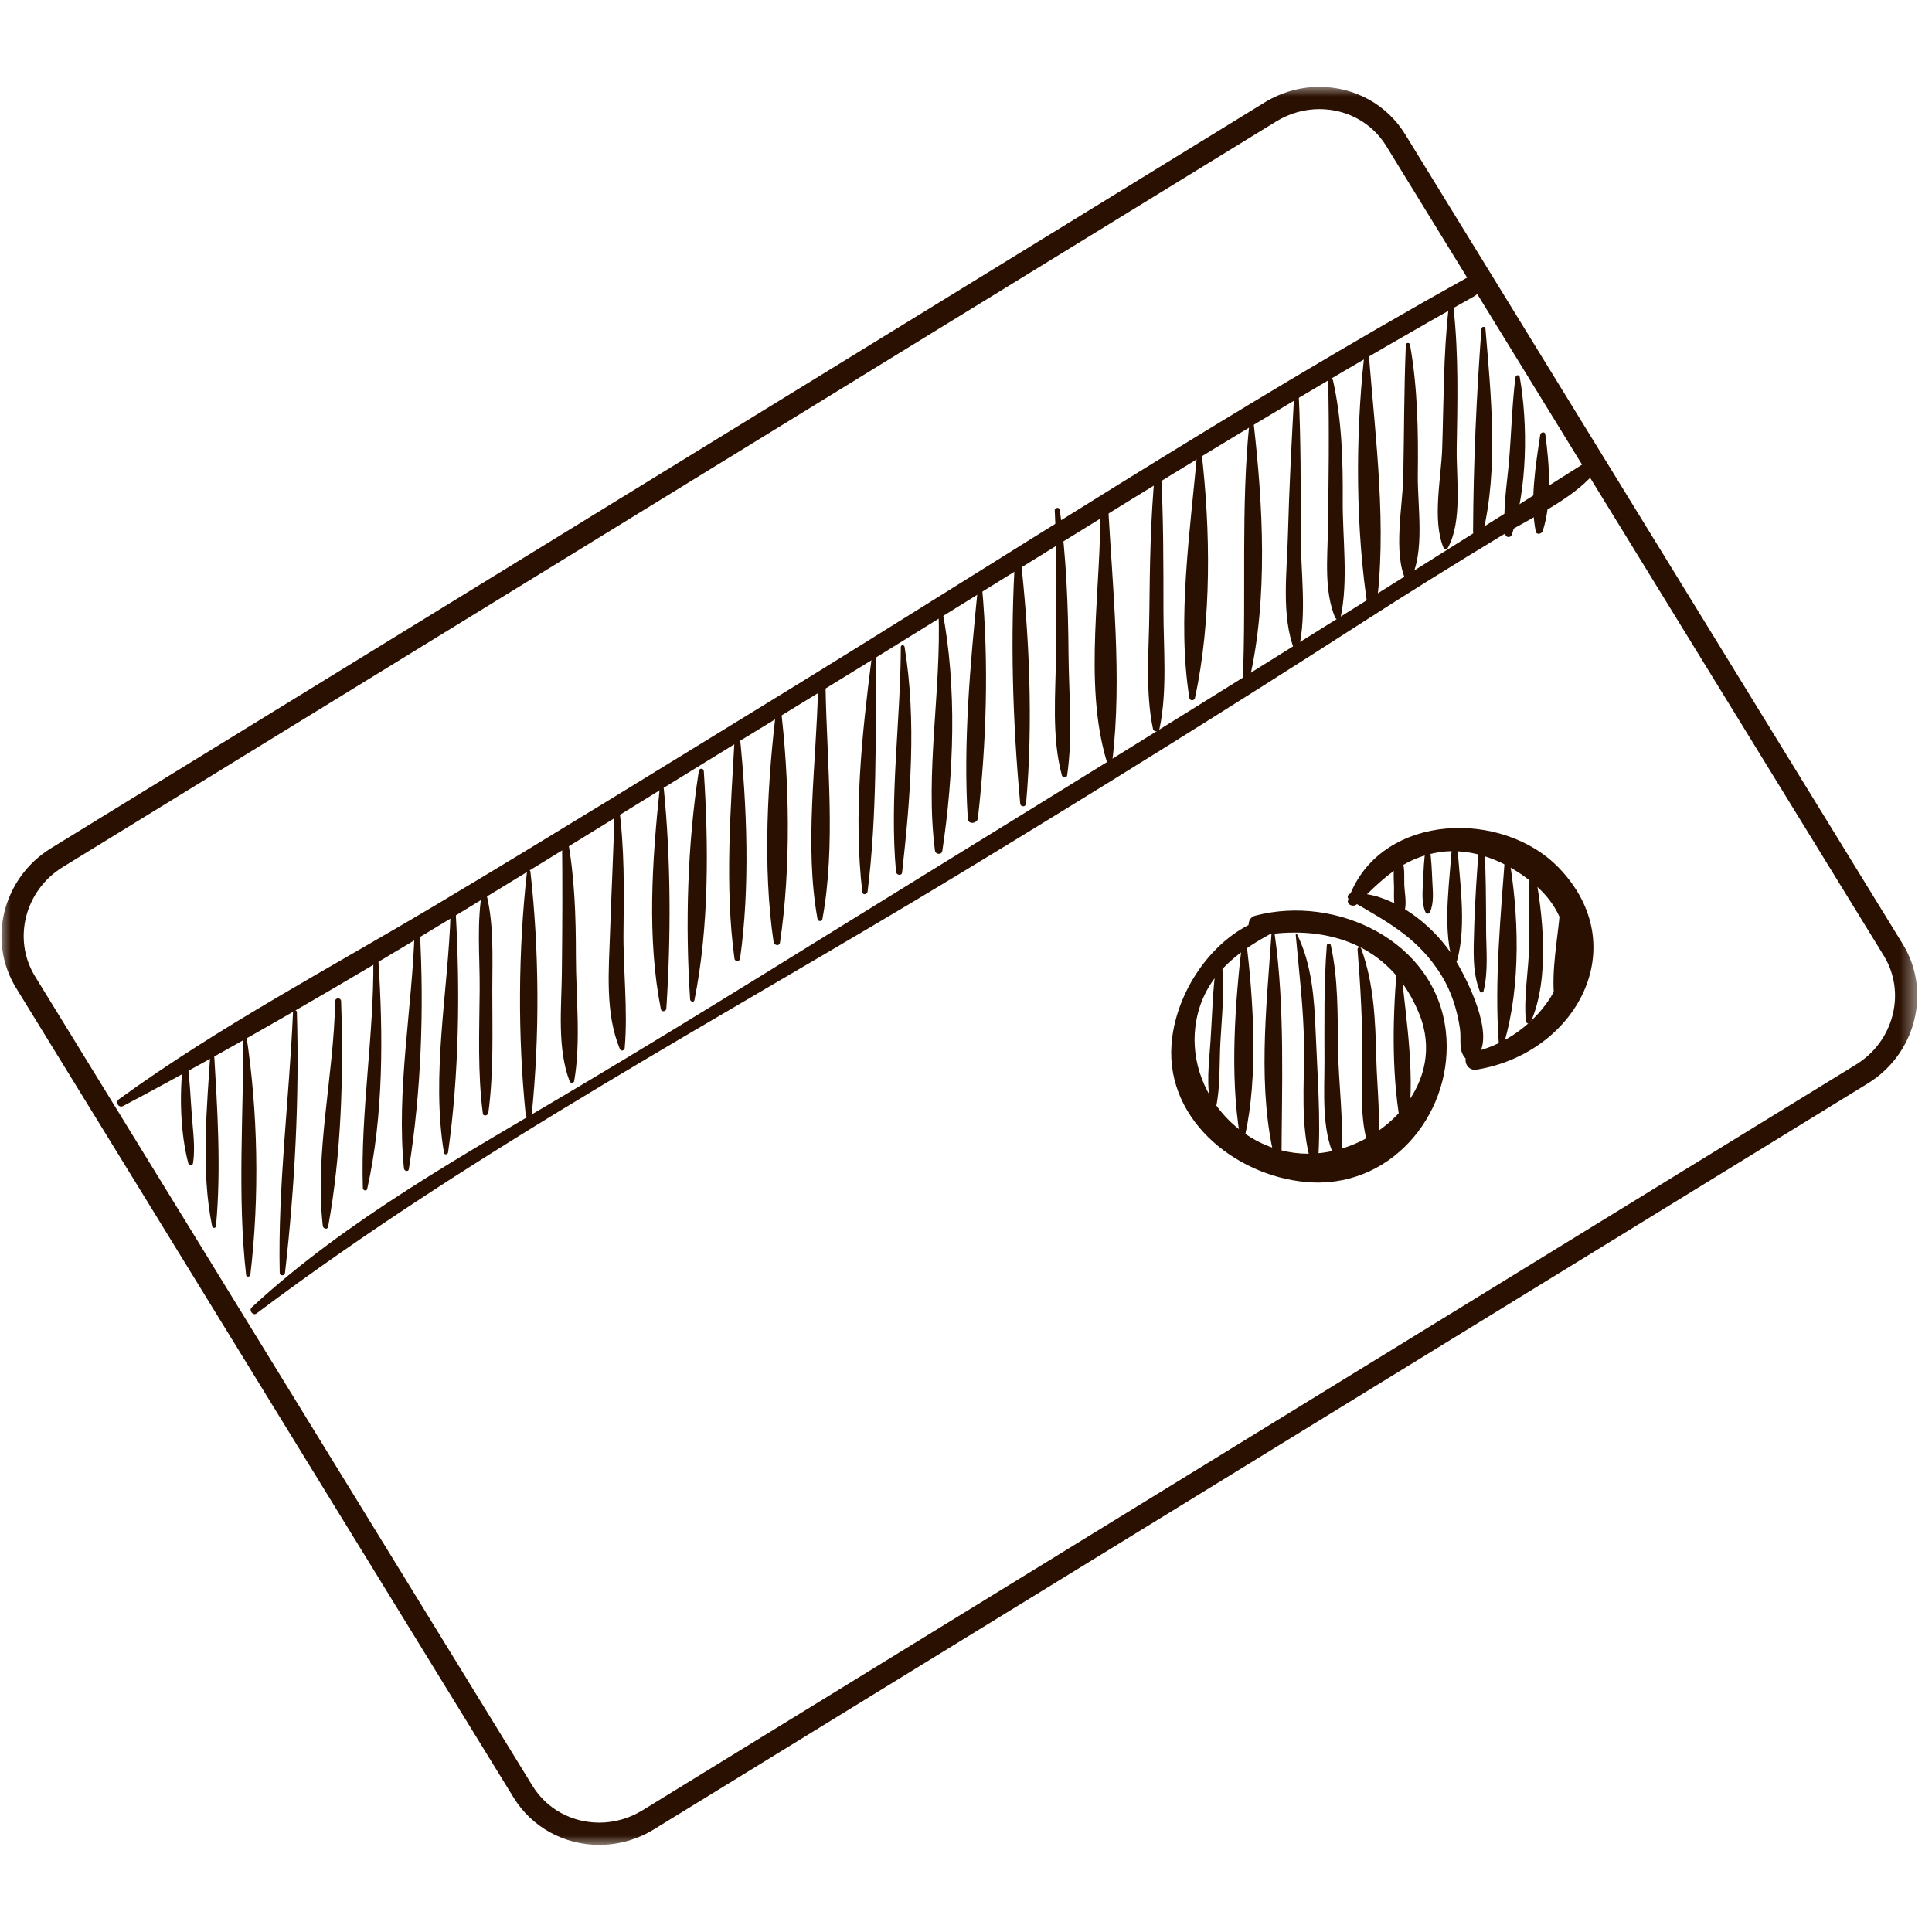 <svg width="90" height="90" viewBox="0 0 90 90" fill="none" xmlns="http://www.w3.org/2000/svg">
<path d="M67.353 48.044C66.879 43.829 62.239 41.658 58.47 42.658C58.255 42.716 58.165 42.9 58.163 43.09C56.15 44.132 54.732 46.466 54.573 48.658C54.309 52.307 57.811 54.942 61.148 55.082C64.995 55.244 67.761 51.671 67.353 48.044ZM61.583 53.704C58.069 54.149 55.088 50.871 55.737 47.496C56.119 45.513 57.553 44.392 59.161 43.518C62.167 43.134 64.888 44.202 66.113 47.229C67.396 50.392 64.584 53.324 61.583 53.704Z" fill="#2A1000"/>
<path d="M72.62 40.43C69.991 37.703 64.474 37.874 62.913 41.623C62.8 41.651 62.736 41.782 62.817 41.87C62.811 41.886 62.805 41.899 62.8 41.913C62.719 42.147 63.05 42.275 63.201 42.126C63.204 42.122 63.207 42.119 63.209 42.117C64.792 43.034 66.101 43.765 67.132 45.409C67.605 46.164 67.878 47.036 68.009 47.91C68.088 48.437 67.913 48.923 68.276 49.312C68.229 49.567 68.438 49.884 68.781 49.828C73.42 49.074 76.149 44.093 72.62 40.43ZM68.992 48.914C69.454 47.732 68.204 45.356 67.713 44.581C66.891 43.281 65.299 41.923 63.678 41.656C64.636 40.723 65.561 39.946 66.992 39.708C68.614 39.44 70.254 40.16 71.467 41.186C74.595 43.829 72.293 47.922 68.992 48.914Z" fill="#2A1000"/>
<path d="M8.938 51.99C8.874 51.15 8.846 50.306 8.729 49.471C8.713 49.353 8.544 49.376 8.531 49.485C8.351 50.949 8.396 52.777 8.775 54.204C8.809 54.331 8.974 54.306 8.993 54.186C9.101 53.461 8.993 52.718 8.938 51.99Z" fill="#2A1000"/>
<path d="M9.963 48.894C9.958 48.805 9.816 48.811 9.811 48.896C9.642 51.532 9.347 54.533 9.883 57.129C9.903 57.229 10.052 57.221 10.061 57.12C10.312 54.445 10.123 51.573 9.963 48.894Z" fill="#2A1000"/>
<path d="M11.461 48.141C11.45 48.069 11.329 48.064 11.329 48.142C11.356 51.851 11.046 55.707 11.465 59.393C11.478 59.512 11.65 59.487 11.663 59.379C12.095 55.74 12.022 51.764 11.461 48.141Z" fill="#2A1000"/>
<path d="M13.83 47.153C13.827 47.038 13.655 47.019 13.65 47.139C13.477 51.176 12.941 55.247 13.03 59.288C13.034 59.449 13.26 59.449 13.277 59.292C13.733 55.294 13.95 51.175 13.83 47.153Z" fill="#2A1000"/>
<path d="M15.89 46.641C15.884 46.46 15.613 46.463 15.611 46.645C15.559 50.084 14.647 53.69 15.038 57.111C15.053 57.241 15.258 57.3 15.286 57.145C15.902 53.775 16.01 50.062 15.89 46.641Z" fill="#2A1000"/>
<path d="M17.626 44.72C17.617 44.572 17.391 44.561 17.392 44.713C17.423 48.262 16.792 51.816 16.903 55.348C16.907 55.458 17.078 55.507 17.105 55.386C17.873 51.968 17.85 48.204 17.626 44.72Z" fill="#2A1000"/>
<path d="M19.556 43.379C19.547 43.226 19.321 43.217 19.315 43.374C19.199 47.016 18.458 50.797 18.817 54.429C18.828 54.547 19.022 54.609 19.045 54.466C19.621 50.88 19.761 47.002 19.556 43.379Z" fill="#2A1000"/>
<path d="M21.231 42.542C21.223 42.389 20.996 42.379 20.991 42.536C20.875 46.193 20.078 50.066 20.681 53.697C20.701 53.81 20.858 53.789 20.873 53.685C21.385 50.066 21.436 46.187 21.231 42.542Z" fill="#2A1000"/>
<path d="M22.576 41.351C22.562 41.307 22.5 41.319 22.492 41.36C22.186 42.895 22.358 44.558 22.345 46.12C22.33 48.021 22.244 49.98 22.493 51.869C22.514 52.028 22.731 51.968 22.749 51.837C23.004 49.95 22.931 48.003 22.933 46.103C22.934 44.547 23.029 42.85 22.576 41.351Z" fill="#2A1000"/>
<path d="M24.708 40.6C24.697 40.507 24.559 40.516 24.549 40.605C24.139 44.275 24.115 48.249 24.488 51.921C24.507 52.103 24.75 52.097 24.769 51.918C25.146 48.251 25.12 44.262 24.708 40.6Z" fill="#2A1000"/>
<path d="M26.828 44.543C26.827 42.682 26.773 40.823 26.424 38.991C26.398 38.854 26.179 38.879 26.181 39.019C26.208 41.117 26.197 43.212 26.174 45.31C26.156 46.946 25.947 48.826 26.538 50.38C26.572 50.47 26.731 50.457 26.748 50.361C27.069 48.499 26.829 46.433 26.828 44.543Z" fill="#2A1000"/>
<path d="M29.045 43.346C29.072 41.414 29.089 39.494 28.834 37.576C28.819 37.459 28.632 37.475 28.63 37.592C28.588 39.523 28.484 41.454 28.421 43.386C28.363 45.167 28.174 47.2 28.881 48.875C28.93 48.991 29.092 48.931 29.101 48.824C29.257 47.026 29.021 45.157 29.045 43.346Z" fill="#2A1000"/>
<path d="M30.922 36.74C30.911 36.627 30.741 36.647 30.73 36.752C30.38 40.074 30.133 43.718 30.785 47.01C30.815 47.161 31.031 47.119 31.041 46.979C31.259 43.627 31.255 40.086 30.922 36.74Z" fill="#2A1000"/>
<path d="M32.786 35.925C32.777 35.773 32.576 35.77 32.553 35.919C32.022 39.34 31.917 43.099 32.148 46.554C32.155 46.659 32.324 46.716 32.349 46.591C33.034 43.187 33.011 39.383 32.786 35.925Z" fill="#2A1000"/>
<path d="M34.456 34.221C34.442 34.09 34.238 34.119 34.231 34.243C34.041 37.624 33.751 41.306 34.216 44.667C34.233 44.796 34.456 44.796 34.474 44.667C34.946 41.324 34.799 37.575 34.456 34.221Z" fill="#2A1000"/>
<path d="M36.35 32.809C36.339 32.717 36.202 32.726 36.191 32.815C35.749 36.295 35.52 40.409 36.037 43.883C36.061 44.037 36.306 44.096 36.334 43.913C36.854 40.44 36.784 36.295 36.35 32.809Z" fill="#2A1000"/>
<path d="M38.458 32.055C38.454 31.825 38.11 31.858 38.105 32.083C38.033 35.572 37.458 39.368 38.084 42.817C38.104 42.926 38.288 42.94 38.309 42.823C38.947 39.369 38.52 35.555 38.458 32.055Z" fill="#2A1000"/>
<path d="M40.607 30.64C40.152 34.2 39.748 37.984 40.171 41.562C40.19 41.713 40.399 41.663 40.415 41.536C40.862 37.968 40.785 34.245 40.814 30.65C40.815 30.517 40.624 30.508 40.607 30.64Z" fill="#2A1000"/>
<path d="M42.137 30.127C42.12 30.032 41.964 30.035 41.964 30.135C41.953 33.608 41.425 37.157 41.74 40.615C41.754 40.767 42.003 40.817 42.023 40.647C42.408 37.226 42.705 33.538 42.137 30.127Z" fill="#2A1000"/>
<path d="M43.899 28.451C43.879 28.354 43.716 28.355 43.72 28.461C43.86 32.145 43.084 35.974 43.553 39.62C43.577 39.808 43.866 39.841 43.897 39.639C44.436 36.046 44.588 32.017 43.899 28.451Z" fill="#2A1000"/>
<path d="M45.747 27.36C45.737 27.246 45.566 27.267 45.555 27.372C45.201 30.883 44.861 34.618 45.084 38.144C45.102 38.422 45.524 38.371 45.554 38.116C45.953 34.611 46.069 30.874 45.747 27.36Z" fill="#2A1000"/>
<path d="M47.518 25.763C47.504 25.635 47.309 25.662 47.301 25.782C47.05 29.582 47.169 33.644 47.526 37.431C47.542 37.607 47.784 37.604 47.799 37.429C48.134 33.639 47.952 29.545 47.518 25.763Z" fill="#2A1000"/>
<path d="M49.775 30.424C49.76 28.186 49.668 25.968 49.371 23.749C49.353 23.613 49.127 23.638 49.134 23.774C49.248 25.994 49.211 28.216 49.193 30.439C49.178 32.297 48.978 34.309 49.466 36.119C49.497 36.233 49.691 36.256 49.711 36.122C49.983 34.271 49.788 32.295 49.775 30.424Z" fill="#2A1000"/>
<path d="M51.611 23.426C51.598 23.193 51.247 23.227 51.252 23.457C51.333 27.246 50.449 31.783 51.551 35.455C51.598 35.614 51.802 35.566 51.819 35.419C52.283 31.576 51.819 27.289 51.611 23.426Z" fill="#2A1000"/>
<path d="M54.198 28.446C54.196 26.274 54.202 24.102 54.081 21.933C54.072 21.754 53.825 21.762 53.808 21.935C53.596 24.121 53.562 26.314 53.541 28.508C53.524 30.292 53.343 32.203 53.711 33.958C53.744 34.116 53.984 34.091 54.014 33.946C54.385 32.176 54.199 30.245 54.198 28.446Z" fill="#2A1000"/>
<path d="M55.962 20.996C55.95 20.887 55.786 20.903 55.778 21.006C55.452 24.671 54.817 28.869 55.407 32.521C55.428 32.655 55.637 32.648 55.664 32.521C56.449 28.931 56.395 24.64 55.962 20.996Z" fill="#2A1000"/>
<path d="M58.392 19.655C58.378 19.547 58.216 19.564 58.207 19.666C57.795 23.609 58.061 27.688 57.895 31.656C57.887 31.833 58.16 31.85 58.198 31.684C59.078 27.88 58.836 23.512 58.392 19.655Z" fill="#2A1000"/>
<path d="M60.593 24.919C60.593 22.721 60.603 20.534 60.497 18.338C60.491 18.208 60.297 18.191 60.291 18.327C60.172 20.533 60.053 22.732 59.996 24.94C59.955 26.602 59.675 28.701 60.298 30.275C60.332 30.36 60.474 30.347 60.495 30.258C60.885 28.596 60.593 26.623 60.593 24.919Z" fill="#2A1000"/>
<path d="M62.55 23.322C62.562 21.447 62.509 19.555 62.096 17.722C62.067 17.598 61.868 17.611 61.871 17.742C61.926 20.074 61.895 22.394 61.858 24.725C61.837 26.052 61.684 27.511 62.188 28.754C62.235 28.869 62.42 28.901 62.453 28.753C62.817 27.035 62.538 25.079 62.55 23.322Z" fill="#2A1000"/>
<path d="M63.777 16.66C63.765 16.512 63.56 16.502 63.544 16.654C63.134 20.401 63.152 24.669 63.729 28.4C63.76 28.598 64.061 28.629 64.093 28.414C64.629 24.661 64.077 20.43 63.777 16.66Z" fill="#2A1000"/>
<path d="M66.047 22.14C66.073 20.117 66.041 18.048 65.682 16.052C65.662 15.945 65.495 15.954 65.49 16.065C65.402 18.113 65.412 20.168 65.37 22.218C65.343 23.551 64.893 25.753 65.483 27.015C65.52 27.092 65.644 27.097 65.686 27.021C66.398 25.76 66.029 23.571 66.047 22.14Z" fill="#2A1000"/>
<path d="M67.859 20.899C67.895 18.729 67.951 16.528 67.714 14.368C67.698 14.223 67.491 14.267 67.477 14.394C67.237 16.543 67.254 18.725 67.183 20.886C67.136 22.273 66.71 24.207 67.24 25.508C67.274 25.593 67.407 25.589 67.448 25.515C68.133 24.289 67.836 22.268 67.859 20.899Z" fill="#2A1000"/>
<path d="M69.197 15.299C69.187 15.192 69.019 15.207 69.012 15.311C68.778 18.433 68.636 21.635 68.621 24.763C68.619 25.01 69.007 25.132 69.072 24.861C69.811 21.812 69.456 18.396 69.197 15.299Z" fill="#2A1000"/>
<path d="M70.794 17.559C70.773 17.442 70.61 17.463 70.596 17.573C70.431 18.878 70.407 20.203 70.292 21.515C70.195 22.627 69.993 23.759 70.121 24.872C70.142 25.055 70.374 25.067 70.431 24.899C71.148 22.757 71.185 19.787 70.794 17.559Z" fill="#2A1000"/>
<path d="M71.986 20.232C71.965 20.084 71.767 20.133 71.749 20.256C71.541 21.652 71.261 23.356 71.54 24.752C71.577 24.941 71.823 24.869 71.869 24.731C72.305 23.38 72.178 21.625 71.986 20.232Z" fill="#2A1000"/>
<path d="M56.903 44.775C56.885 44.636 56.698 44.679 56.679 44.796C56.49 46.014 56.472 47.273 56.39 48.502C56.324 49.512 56.165 50.618 56.44 51.605C56.465 51.695 56.615 51.726 56.64 51.616C56.857 50.628 56.796 49.551 56.851 48.542C56.919 47.296 57.07 46.016 56.903 44.775Z" fill="#2A1000"/>
<path d="M58.06 43.861C58.046 43.746 57.881 43.768 57.867 43.873C57.533 46.683 57.289 50.076 57.755 52.873C57.777 53.002 57.979 52.998 58.006 52.875C58.611 50.111 58.394 46.659 58.06 43.861Z" fill="#2A1000"/>
<path d="M59.381 43.531C59.369 43.446 59.234 43.447 59.229 43.535C58.995 46.935 58.553 50.808 59.421 54.134C59.462 54.291 59.696 54.252 59.696 54.096C59.711 50.644 59.864 46.948 59.381 43.531Z" fill="#2A1000"/>
<path d="M61.29 48.105C61.229 46.558 61.12 44.936 60.425 43.532C60.41 43.5 60.358 43.505 60.36 43.545C60.516 45.306 60.736 47.017 60.748 48.791C60.761 50.555 60.567 52.444 61.071 54.151C61.116 54.306 61.386 54.303 61.399 54.129C61.54 52.155 61.368 50.084 61.29 48.105Z" fill="#2A1000"/>
<path d="M62.331 48.831C62.309 47.237 62.342 45.592 61.993 44.029C61.97 43.926 61.816 43.932 61.808 44.039C61.664 45.849 61.701 47.687 61.699 49.502C61.698 50.913 61.562 52.582 62.162 53.897C62.221 54.029 62.47 54.066 62.484 53.878C62.607 52.228 62.352 50.493 62.331 48.831Z" fill="#2A1000"/>
<path d="M64.112 49.275C64.072 47.554 64.005 45.808 63.404 44.177C63.368 44.079 63.233 44.137 63.239 44.229C63.379 45.934 63.469 47.619 63.467 49.328C63.467 50.78 63.296 52.386 63.882 53.742C63.926 53.844 64.102 53.822 64.121 53.712C64.363 52.28 64.145 50.726 64.112 49.275Z" fill="#2A1000"/>
<path d="M65.269 45.198C65.257 45.077 65.075 45.1 65.065 45.212C64.859 47.624 64.831 50.324 65.302 52.7C65.326 52.812 65.513 52.827 65.535 52.706C65.972 50.307 65.516 47.6 65.269 45.198Z" fill="#2A1000"/>
<path d="M65.418 41.235C65.401 40.867 65.468 40.296 65.26 39.98C65.22 39.917 65.128 39.896 65.082 39.968C64.855 40.327 64.938 40.951 64.94 41.359C64.942 41.763 64.885 42.299 65.158 42.629C65.211 42.692 65.327 42.676 65.365 42.605C65.569 42.213 65.438 41.661 65.418 41.235Z" fill="#2A1000"/>
<path d="M66.724 41.066C66.699 40.546 66.686 40.02 66.597 39.506C66.578 39.4 66.435 39.419 66.418 39.516C66.328 40.029 66.317 40.556 66.29 41.076C66.267 41.539 66.214 42.077 66.409 42.505C66.455 42.603 66.576 42.566 66.613 42.487C66.808 42.064 66.746 41.525 66.724 41.066Z" fill="#2A1000"/>
<path d="M67.874 39.109C67.868 38.969 67.661 38.956 67.654 39.1C67.57 40.87 67.174 43.021 67.65 44.742C67.681 44.852 67.844 44.866 67.876 44.749C68.353 43.029 67.959 40.878 67.874 39.109Z" fill="#2A1000"/>
<path d="M69.228 43.27C69.226 41.936 69.22 40.606 69.144 39.274C69.136 39.115 68.908 39.11 68.897 39.27C68.811 40.603 68.706 41.933 68.672 43.27C68.649 44.24 68.572 45.266 68.936 46.18C68.966 46.254 69.089 46.25 69.109 46.171C69.341 45.232 69.229 44.231 69.228 43.27Z" fill="#2A1000"/>
<path d="M70.266 39.763C70.251 39.683 70.126 39.681 70.12 39.766C69.912 42.608 69.61 45.73 69.818 48.566C69.828 48.702 70.019 48.743 70.061 48.602C70.868 45.894 70.76 42.532 70.266 39.763Z" fill="#2A1000"/>
<path d="M71.461 40.426C71.44 40.318 71.275 40.326 71.27 40.438C71.204 41.622 71.26 42.812 71.237 43.998C71.214 45.18 70.978 46.385 71.078 47.561C71.087 47.664 71.246 47.749 71.301 47.627C72.212 45.585 71.885 42.562 71.461 40.426Z" fill="#2A1000"/>
<path d="M72.904 42.375C72.893 42.231 72.689 42.218 72.677 42.367C72.572 43.725 72.253 45.203 72.409 46.559C72.425 46.703 72.613 46.739 72.664 46.593C73.115 45.303 72.996 43.719 72.904 42.375Z" fill="#2A1000"/>
<path d="M68.288 12.963C57.343 19.062 46.841 25.939 36.164 32.487C30.922 35.702 25.692 38.938 20.412 42.091C15.445 45.057 10.229 47.799 5.544 51.203C5.35 51.344 5.526 51.634 5.74 51.52C16.301 45.929 26.473 39.381 36.674 33.164C47.323 26.674 57.802 19.892 68.685 13.795C69.199 13.506 68.809 12.672 68.288 12.963Z" fill="#2A1000"/>
<path d="M73.849 21.55C64.026 27.772 54.142 33.929 44.236 40.027C38.44 43.595 32.679 47.216 26.83 50.697C21.656 53.775 16.169 56.791 11.726 60.903C11.576 61.042 11.786 61.31 11.951 61.185C22.216 53.469 33.752 47.348 44.72 40.693C51.017 36.871 57.277 32.98 63.47 28.991C65.612 27.611 67.77 26.274 69.947 24.952C71.341 24.105 73.146 23.318 74.24 22.078C74.477 21.81 74.186 21.335 73.849 21.55Z" fill="#2A1000"/>
<mask id="mask0_116_1191" style="mask-type:luminance" maskUnits="userSpaceOnUse" x="0" y="4" width="90" height="82">
<path d="M0 4H89.42V85.987H0V4Z" fill="white"/>
</mask>
<g mask="url(#mask0_116_1191)">
<path d="M27.918 85.941C26.266 85.941 24.773 85.116 23.922 83.733L0.747 46.018C-0.606 43.815 0.127 40.895 2.382 39.51L58.911 4.772C59.683 4.298 60.566 4.047 61.462 4.047C63.114 4.047 64.607 4.872 65.457 6.255L88.632 43.969C89.29 45.039 89.48 46.306 89.169 47.538C88.859 48.764 88.088 49.809 86.998 50.478L30.468 85.215C29.696 85.69 28.814 85.941 27.918 85.941ZM61.462 5.083C60.758 5.083 60.062 5.281 59.454 5.655L2.924 40.392C1.156 41.479 0.576 43.759 1.629 45.476L24.805 83.191C25.465 84.264 26.628 84.905 27.918 84.905C28.622 84.905 29.317 84.707 29.926 84.333L86.455 49.595C87.314 49.068 87.922 48.246 88.165 47.284C88.407 46.326 88.26 45.341 87.75 44.512L64.574 6.797C63.915 5.724 62.752 5.083 61.462 5.083Z" fill="#2A1000"/>
</g>
</svg>
